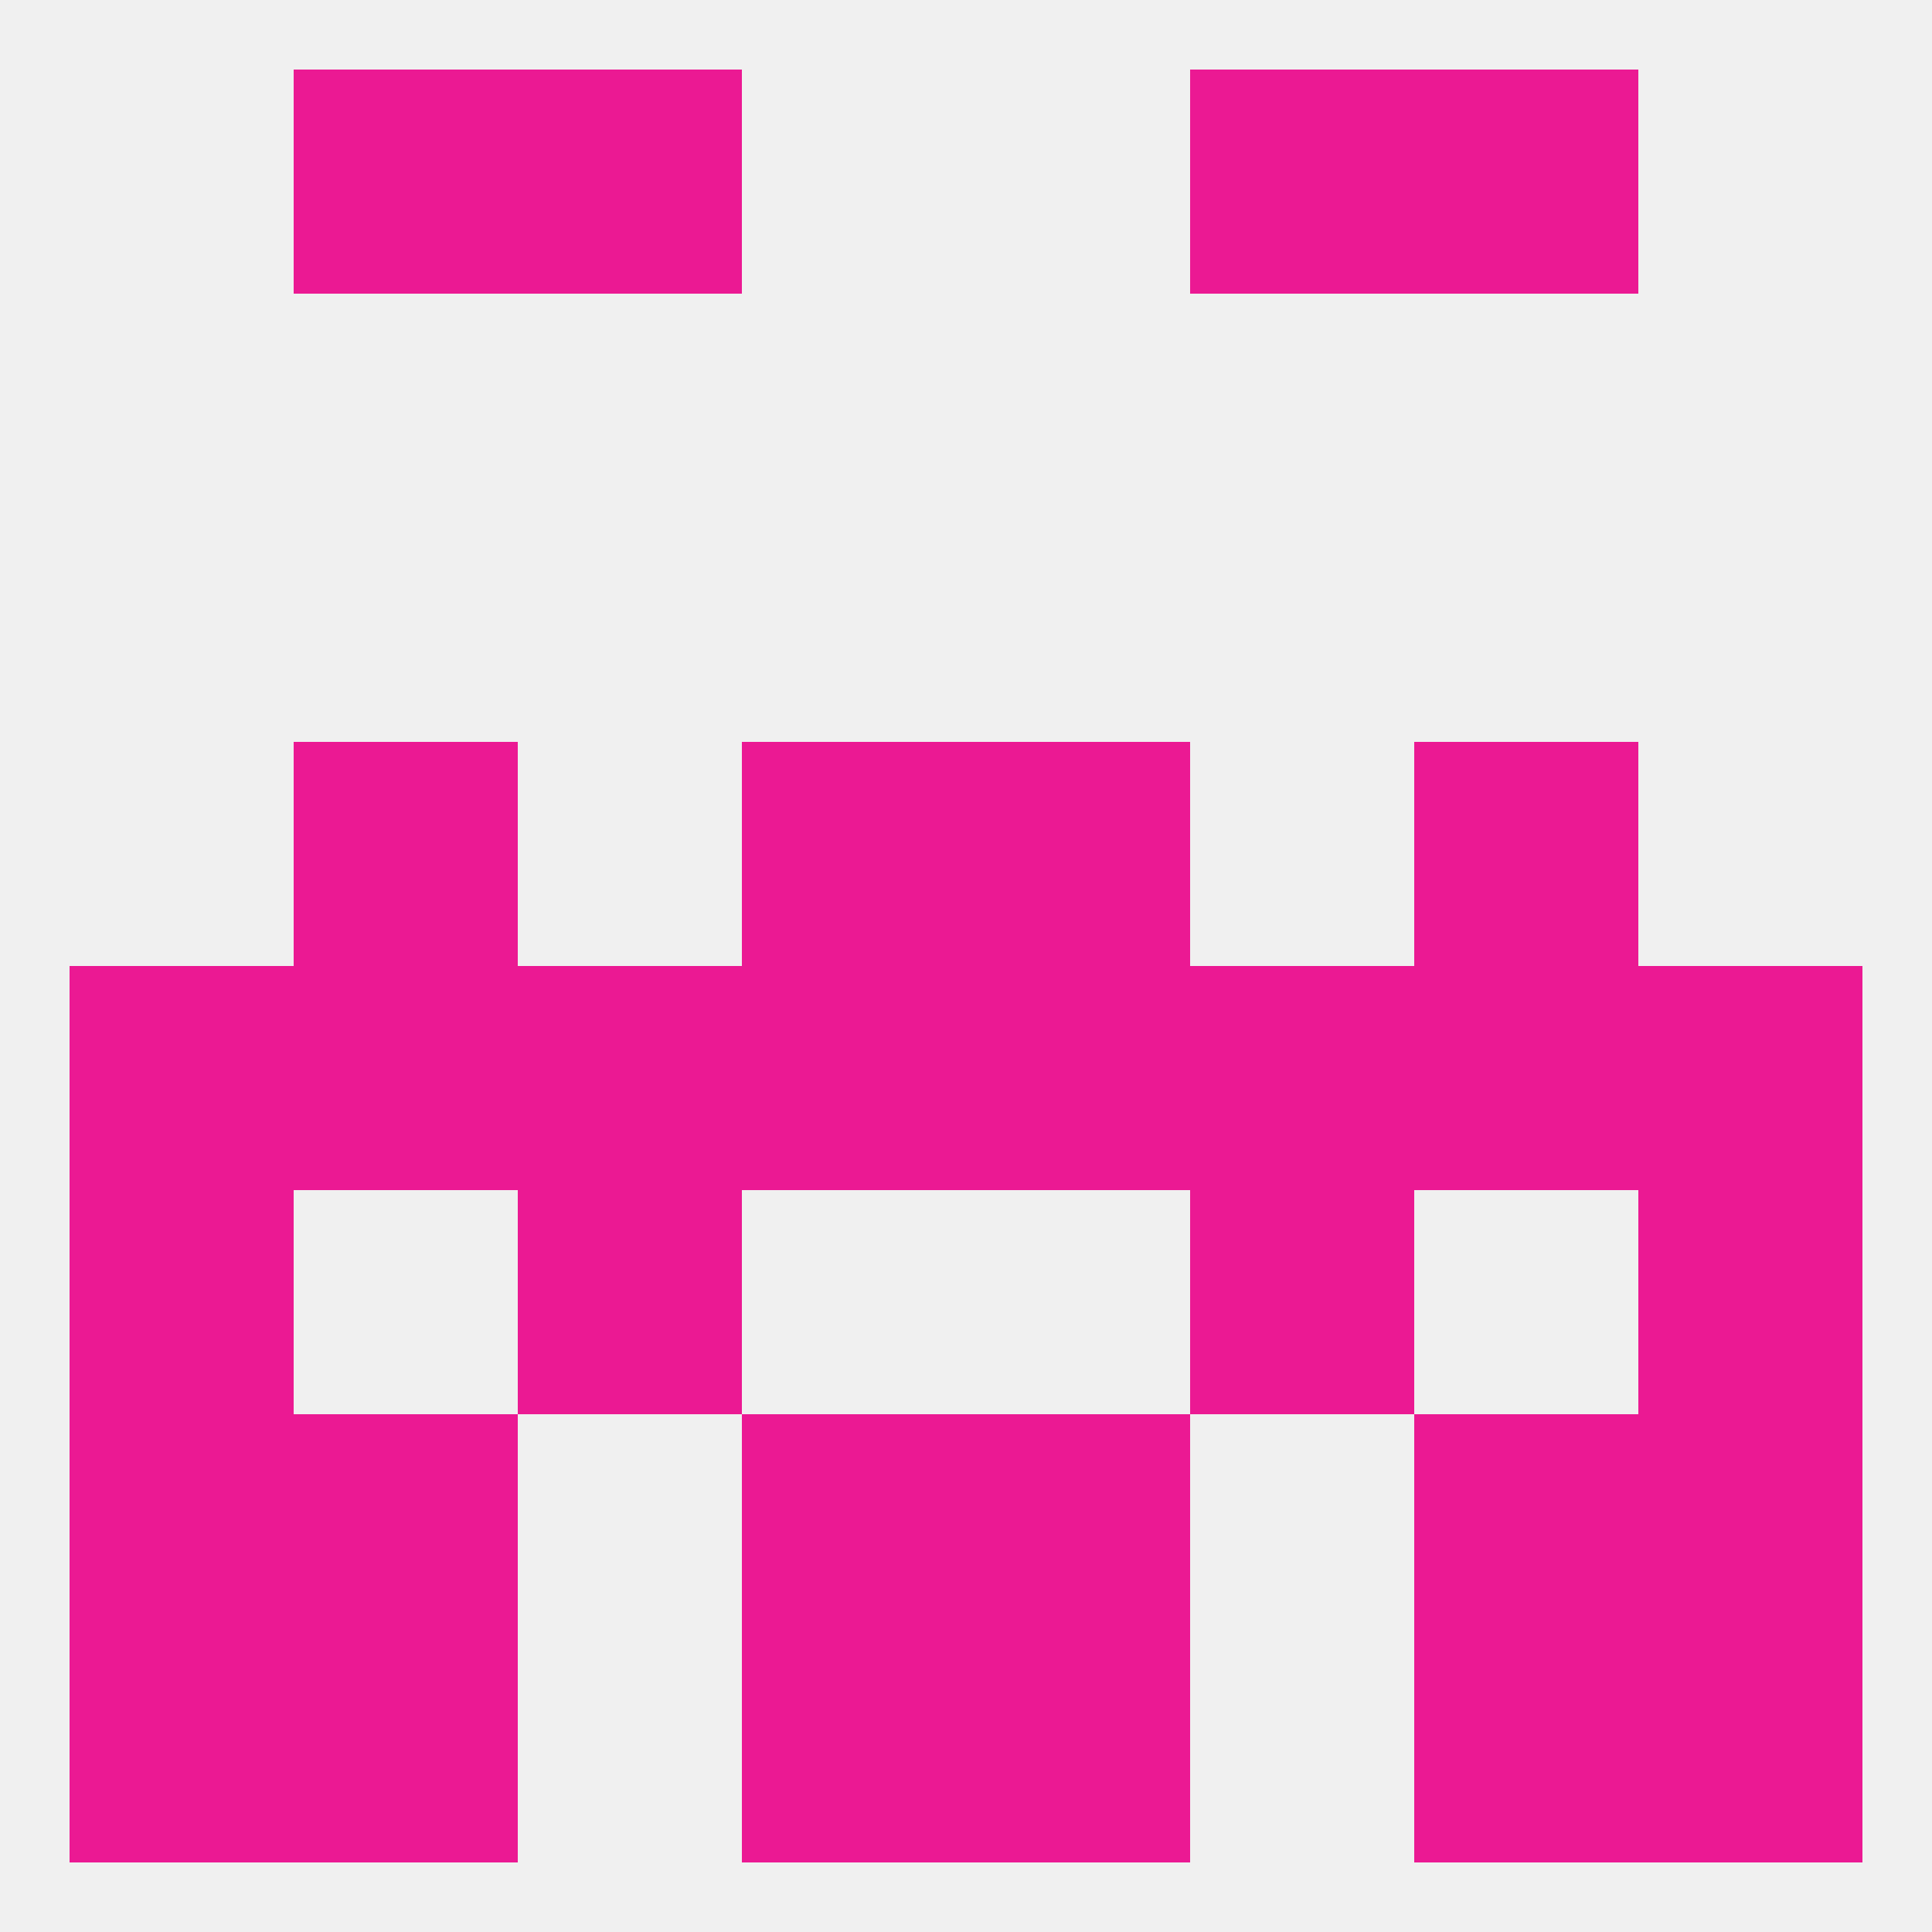
<!--   <?xml version="1.0"?> -->
<svg version="1.1" baseprofile="full" xmlns="http://www.w3.org/2000/svg" xmlns:xlink="http://www.w3.org/1999/xlink" xmlns:ev="http://www.w3.org/2001/xml-events" width="250" height="250" viewBox="0 0 250 250" >
	<rect width="100%" height="100%" fill="rgba(240,240,240,255)"/>

	<rect x="183" y="212" width="29" height="29" fill="rgba(235,25,147,255)"/>
	<rect x="96" y="212" width="29" height="29" fill="rgba(235,25,147,255)"/>
	<rect x="125" y="212" width="29" height="29" fill="rgba(235,25,147,255)"/>
	<rect x="9" y="212" width="29" height="29" fill="rgba(235,25,147,255)"/>
	<rect x="212" y="212" width="29" height="29" fill="rgba(235,25,147,255)"/>
	<rect x="38" y="212" width="29" height="29" fill="rgba(235,25,147,255)"/>
	<rect x="38" y="9" width="29" height="29" fill="rgba(235,25,147,255)"/>
	<rect x="183" y="9" width="29" height="29" fill="rgba(235,25,147,255)"/>
	<rect x="67" y="9" width="29" height="29" fill="rgba(235,25,147,255)"/>
	<rect x="154" y="9" width="29" height="29" fill="rgba(235,25,147,255)"/>
	<rect x="9" y="125" width="29" height="29" fill="rgba(235,25,147,255)"/>
	<rect x="212" y="125" width="29" height="29" fill="rgba(235,25,147,255)"/>
	<rect x="96" y="125" width="29" height="29" fill="rgba(235,25,147,255)"/>
	<rect x="183" y="125" width="29" height="29" fill="rgba(235,25,147,255)"/>
	<rect x="125" y="125" width="29" height="29" fill="rgba(235,25,147,255)"/>
	<rect x="38" y="125" width="29" height="29" fill="rgba(235,25,147,255)"/>
	<rect x="67" y="125" width="29" height="29" fill="rgba(235,25,147,255)"/>
	<rect x="154" y="125" width="29" height="29" fill="rgba(235,25,147,255)"/>
	<rect x="9" y="154" width="29" height="29" fill="rgba(235,25,147,255)"/>
	<rect x="212" y="154" width="29" height="29" fill="rgba(235,25,147,255)"/>
	<rect x="67" y="154" width="29" height="29" fill="rgba(235,25,147,255)"/>
	<rect x="154" y="154" width="29" height="29" fill="rgba(235,25,147,255)"/>
	<rect x="96" y="96" width="29" height="29" fill="rgba(235,25,147,255)"/>
	<rect x="125" y="96" width="29" height="29" fill="rgba(235,25,147,255)"/>
	<rect x="38" y="96" width="29" height="29" fill="rgba(235,25,147,255)"/>
	<rect x="183" y="96" width="29" height="29" fill="rgba(235,25,147,255)"/>
	<rect x="9" y="183" width="29" height="29" fill="rgba(235,25,147,255)"/>
	<rect x="212" y="183" width="29" height="29" fill="rgba(235,25,147,255)"/>
	<rect x="38" y="183" width="29" height="29" fill="rgba(235,25,147,255)"/>
	<rect x="183" y="183" width="29" height="29" fill="rgba(235,25,147,255)"/>
	<rect x="96" y="183" width="29" height="29" fill="rgba(235,25,147,255)"/>
	<rect x="125" y="183" width="29" height="29" fill="rgba(235,25,147,255)"/>
</svg>